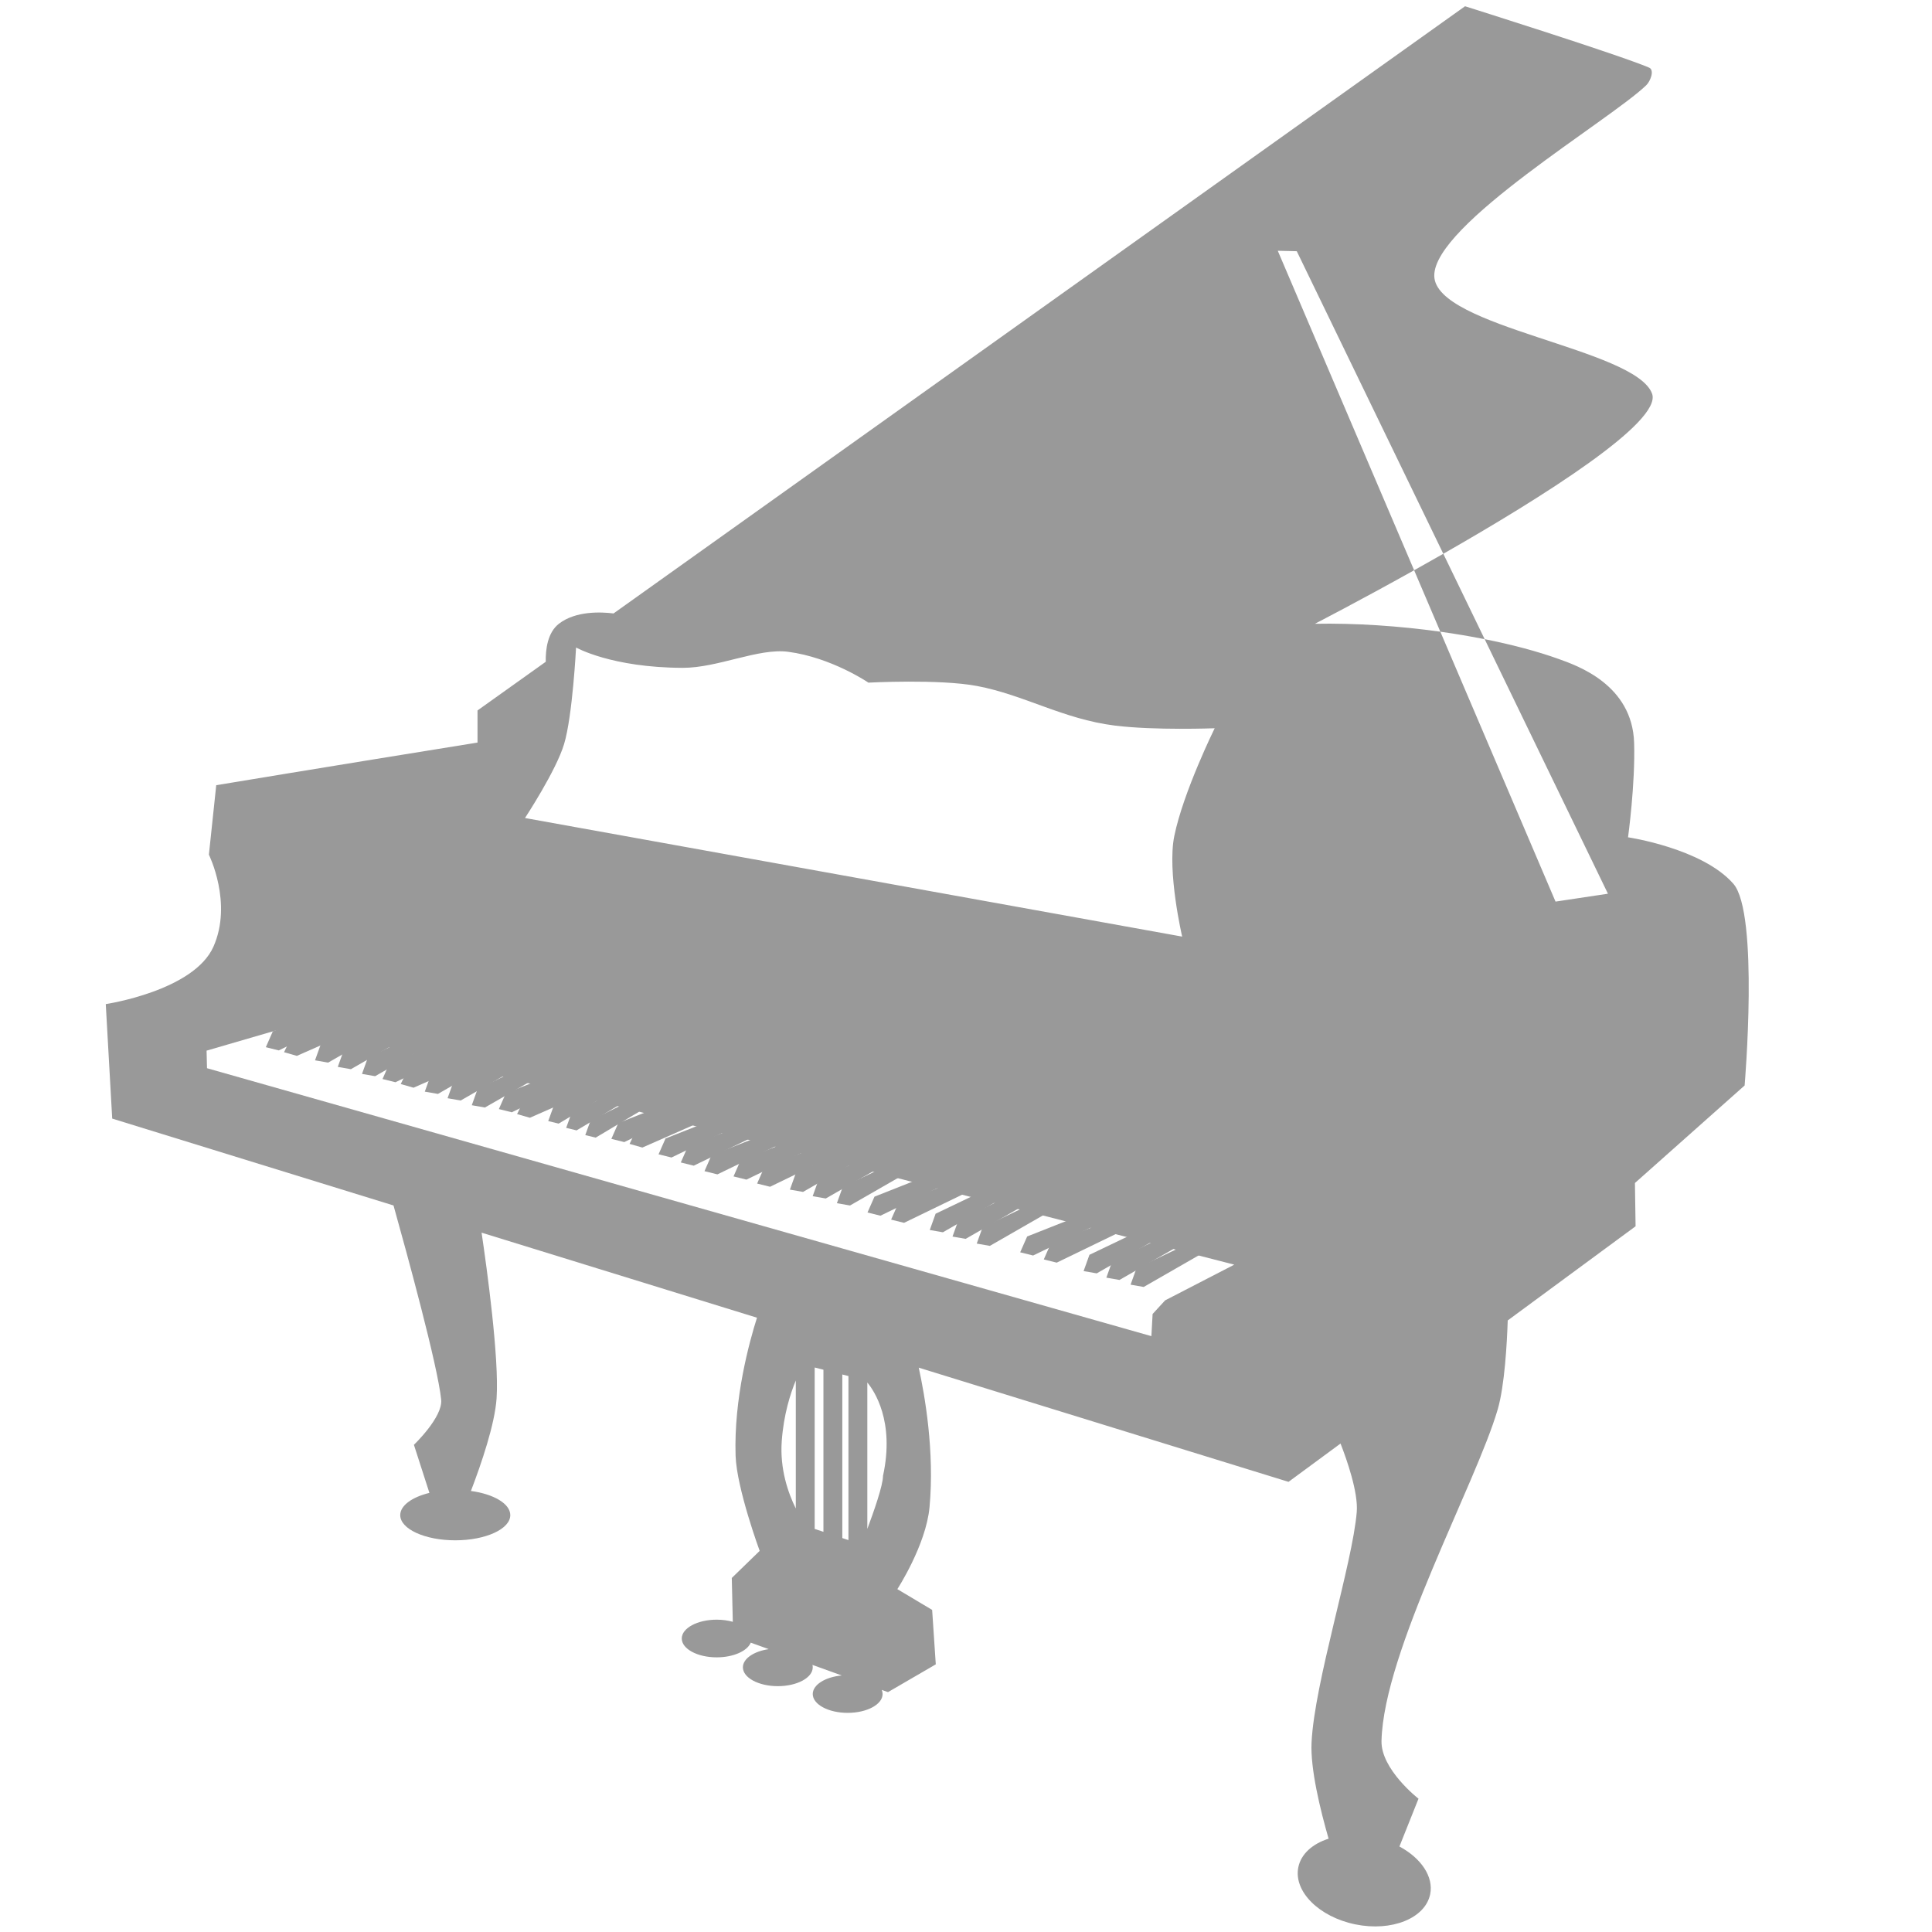 <?xml version="1.0" encoding="UTF-8" standalone="no"?>
<!DOCTYPE svg PUBLIC "-//W3C//DTD SVG 1.1//EN" "http://www.w3.org/Graphics/SVG/1.1/DTD/svg11.dtd">
<svg width="100%" height="100%" viewBox="0 0 512 512" version="1.1" xmlns="http://www.w3.org/2000/svg" xmlns:xlink="http://www.w3.org/1999/xlink" xml:space="preserve" xmlns:serif="http://www.serif.com/" style="fill-rule:evenodd;clip-rule:evenodd;stroke-linejoin:round;stroke-miterlimit:1.414;">
    <g id="keys" transform="matrix(1.043,0,0,1.043,-30.054,-10.955)">
        <g transform="matrix(1,0,0,1,-128.302,-35.155)">
            <g transform="matrix(1,0,0,1,-39.087,-10.439)">
                <path d="M305.625,329.33L304.14,333.466L307.474,334.048L322.678,325.317L317.628,323.586L305.625,329.33Z" style="fill:rgb(153,153,153);"/>
            </g>
            <g transform="matrix(1,0,0,1,-33.306,-8.767)">
                <path d="M305.625,329.33L304.14,333.466L307.474,334.048L322.678,325.317L317.628,323.586L305.625,329.33Z" style="fill:rgb(153,153,153);"/>
            </g>
            <g transform="matrix(1,0,0,1,-27.151,-6.986)">
                <path d="M305.625,329.33L304.14,333.466L307.474,334.048L322.678,325.317L317.628,323.586L305.625,329.33Z" style="fill:rgb(153,153,153);"/>
            </g>
        </g>
        <g transform="matrix(1,0,0,1,-156.195,-43.113)">
            <g transform="matrix(1,0,0,1,-39.087,-10.439)">
                <path d="M305.625,329.33L304.14,333.466L307.474,334.048L322.678,325.317L317.628,323.586L305.625,329.33Z" style="fill:rgb(153,153,153);"/>
            </g>
            <g transform="matrix(1,0,0,1,-33.306,-8.767)">
                <path d="M305.625,329.33L304.14,333.466L307.474,334.048L322.678,325.317L317.628,323.586L305.625,329.33Z" style="fill:rgb(153,153,153);"/>
            </g>
            <g transform="matrix(1,0,0,1,-27.151,-6.986)">
                <path d="M305.625,329.33L304.14,333.466L307.474,334.048L322.678,325.317L317.628,323.586L305.625,329.33Z" style="fill:rgb(153,153,153);"/>
            </g>
        </g>
        <g transform="matrix(0.8,0.034,-0.039,0.914,-31.334,-8.908)">
            <g transform="matrix(1,0,0,1,-39.087,-10.439)">
                <path d="M305.625,329.33L304.14,333.466L307.474,334.048L322.678,325.317L317.628,323.586L305.625,329.33Z" style="fill:rgb(153,153,153);"/>
            </g>
            <g transform="matrix(1,0,0,1,-33.306,-8.767)">
                <path d="M305.625,329.33L304.14,333.466L307.474,334.048L322.678,325.317L317.628,323.586L305.625,329.33Z" style="fill:rgb(153,153,153);"/>
            </g>
            <g transform="matrix(1,0,0,1,-27.151,-6.986)">
                <path d="M305.625,329.33L304.14,333.466L307.474,334.048L322.678,325.317L317.628,323.586L305.625,329.33Z" style="fill:rgb(153,153,153);"/>
            </g>
        </g>
        <g>
            <path d="M305.625,329.33L304.14,333.466L307.474,334.048L322.678,325.317L317.628,323.586L305.625,329.33Z" style="fill:rgb(153,153,153);"/>
            <g transform="matrix(1,0,0,1,5.781,1.672)">
                <path d="M305.625,329.33L304.14,333.466L307.474,334.048L322.678,325.317L317.628,323.586L305.625,329.33Z" style="fill:rgb(153,153,153);"/>
            </g>
            <g transform="matrix(1,0,0,1,11.937,3.453)">
                <path d="M305.625,329.33L304.14,333.466L307.474,334.048L322.678,325.317L317.628,323.586L305.625,329.33Z" style="fill:rgb(153,153,153);"/>
            </g>
        </g>
        <g>
            <g transform="matrix(1,0,0,1,-39.087,-10.439)">
                <path d="M305.625,329.33L304.14,333.466L307.474,334.048L322.678,325.317L317.628,323.586L305.625,329.33Z" style="fill:rgb(153,153,153);"/>
            </g>
            <g transform="matrix(1,0,0,1,-33.306,-8.767)">
                <path d="M305.625,329.33L304.14,333.466L307.474,334.048L322.678,325.317L317.628,323.586L305.625,329.33Z" style="fill:rgb(153,153,153);"/>
            </g>
            <g transform="matrix(1,0,0,1,-27.151,-6.986)">
                <path d="M305.625,329.33L304.14,333.466L307.474,334.048L322.678,325.317L317.628,323.586L305.625,329.33Z" style="fill:rgb(153,153,153);"/>
            </g>
        </g>
        <g transform="matrix(1,0,0,1,-35.533,-10.26)">
            <g transform="matrix(1,0,0,1,-39.087,-10.439)">
                <path d="M305.625,329.33L304.14,333.466L307.474,334.048L322.678,325.317L317.628,323.586L305.625,329.33Z" style="fill:rgb(153,153,153);"/>
            </g>
            <g transform="matrix(1,0,0,1,-33.306,-8.767)">
                <path d="M305.625,329.33L304.14,333.466L307.474,334.048L322.678,325.317L317.628,323.586L305.625,329.33Z" style="fill:rgb(153,153,153);"/>
            </g>
            <g transform="matrix(1,0,0,1,-27.151,-6.986)">
                <path d="M305.625,329.33L304.14,333.466L307.474,334.048L322.678,325.317L317.628,323.586L305.625,329.33Z" style="fill:rgb(153,153,153);"/>
            </g>
        </g>
        <g transform="matrix(0.998,0.07,-0.07,0.998,-45.767,-37.138)">
            <g transform="matrix(1,0,0,1,-39.087,-10.439)">
                <path d="M305.625,329.33L304.14,333.466L307.474,334.048L322.678,325.317L317.628,323.586L305.625,329.33Z" style="fill:rgb(153,153,153);"/>
            </g>
            <g transform="matrix(1,0,0,1,-33.306,-8.767)">
                <path d="M305.625,329.33L304.14,333.466L307.474,334.048L322.678,325.317L317.628,323.586L305.625,329.33Z" style="fill:rgb(153,153,153);"/>
            </g>
            <g transform="matrix(1,0,0,1,-27.151,-6.986)">
                <path d="M305.625,329.33L304.14,333.466L307.474,334.048L322.678,325.317L317.628,323.586L305.625,329.33Z" style="fill:rgb(153,153,153);"/>
            </g>
        </g>
        <g transform="matrix(1,0,0,1,13.812,3.555)">
            <g transform="matrix(0.998,0.07,-0.07,0.998,-78.811,-48.23)">
                <path d="M305.625,329.33L304.14,333.466L307.474,334.048L322.678,325.317L317.628,323.586L305.625,329.33Z" style="fill:rgb(153,153,153);"/>
            </g>
            <g transform="matrix(0.998,0.07,-0.07,0.998,-72.812,-46.418)">
                <path d="M305.625,329.33L304.14,333.466L307.474,334.048L322.678,325.317L317.628,323.586L305.625,329.33Z" style="fill:rgb(153,153,153);"/>
            </g>
        </g>
        <g transform="matrix(1,0,0,1,47.856,12.721)">
            <g transform="matrix(0.998,0.07,-0.07,0.998,-78.811,-48.23)">
                <path d="M305.625,329.33L304.14,333.466L307.474,334.048L322.678,325.317L317.628,323.586L305.625,329.33Z" style="fill:rgb(153,153,153);"/>
            </g>
            <g transform="matrix(0.998,0.07,-0.07,0.998,-72.812,-46.418)">
                <path d="M305.625,329.33L304.14,333.466L307.474,334.048L322.678,325.317L317.628,323.586L305.625,329.33Z" style="fill:rgb(153,153,153);"/>
            </g>
        </g>
        <g transform="matrix(1,0,0,1,86.65,22.837)">
            <g transform="matrix(0.998,0.07,-0.07,0.998,-78.811,-48.23)">
                <path d="M305.625,329.33L304.14,333.466L307.474,334.048L322.678,325.317L317.628,323.586L305.625,329.33Z" style="fill:rgb(153,153,153);"/>
            </g>
            <g transform="matrix(0.998,0.07,-0.07,0.998,-72.812,-46.418)">
                <path d="M305.625,329.33L304.14,333.466L307.474,334.048L322.678,325.317L317.628,323.586L305.625,329.33Z" style="fill:rgb(153,153,153);"/>
            </g>
        </g>
        <g transform="matrix(1,0,0,1,-18.492,-6.172)">
            <g transform="matrix(0.998,0.07,-0.07,0.998,-77.546,-48.042)">
                <path d="M305.625,329.33L304.14,333.466L307.474,334.048L322.678,325.317L317.628,323.586L305.625,329.33Z" style="fill:rgb(153,153,153);"/>
            </g>
            <g transform="matrix(0.994,0.106,-0.106,0.994,-59.696,-56.384)">
                <path d="M305.625,329.33L304.14,333.466L307.474,334.048L322.678,325.317L317.628,323.586L305.625,329.33Z" style="fill:rgb(153,153,153);"/>
            </g>
        </g>
        <g transform="matrix(1,0,0,1,-47.072,-13.742)">
            <g transform="matrix(0.998,0.07,-0.07,0.998,-77.546,-48.042)">
                <path d="M305.625,329.33L304.14,333.466L307.474,334.048L322.678,325.317L317.628,323.586L305.625,329.33Z" style="fill:rgb(153,153,153);"/>
            </g>
            <g transform="matrix(0.994,0.106,-0.106,0.994,-59.696,-56.384)">
                <path d="M305.625,329.33L304.14,333.466L307.474,334.048L322.678,325.317L317.628,323.586L305.625,329.33Z" style="fill:rgb(153,153,153);"/>
            </g>
        </g>
        <g transform="matrix(1,0,0,1,-76.635,-21.377)">
            <g transform="matrix(0.998,0.07,-0.07,0.998,-77.546,-48.042)">
                <path d="M305.625,329.33L304.14,333.466L307.474,334.048L322.678,325.317L317.628,323.586L305.625,329.33Z" style="fill:rgb(153,153,153);"/>
            </g>
            <g transform="matrix(0.994,0.106,-0.106,0.994,-59.696,-56.384)">
                <path d="M305.625,329.33L304.14,333.466L307.474,334.048L322.678,325.317L317.628,323.586L305.625,329.33Z" style="fill:rgb(153,153,153);"/>
            </g>
        </g>
        <g transform="matrix(1,0,0,1,-106.284,-29.466)">
            <g transform="matrix(0.998,0.07,-0.07,0.998,-77.546,-48.042)">
                <path d="M305.625,329.33L304.14,333.466L307.474,334.048L322.678,325.317L317.628,323.586L305.625,329.33Z" style="fill:rgb(153,153,153);"/>
            </g>
            <g transform="matrix(0.994,0.106,-0.106,0.994,-59.696,-56.384)">
                <path d="M305.625,329.33L304.14,333.466L307.474,334.048L322.678,325.317L317.628,323.586L305.625,329.33Z" style="fill:rgb(153,153,153);"/>
            </g>
        </g>
    </g>
    <g id="main" transform="matrix(1.043,0,0,1.043,-30.054,-10.955)">
        <path d="M242.691,436.214L235.249,433.531C235.296,433.732 235.321,433.937 235.321,434.145C235.321,436.786 231.345,438.931 226.447,438.931C221.549,438.931 217.573,436.786 217.573,434.145C217.573,431.935 220.357,430.073 224.134,429.524L219.573,427.88C218.681,430.014 215.141,431.609 210.916,431.609C206.018,431.609 202.042,429.465 202.042,426.824C202.042,424.183 206.018,422.038 210.916,422.038C212.392,422.038 213.783,422.233 215.008,422.577L214.752,411.438L221.836,404.558C221.836,404.558 215.991,388.689 215.719,380.38C215.243,365.841 219.216,351.412 221.155,345.313L151.18,323.704C152.543,332.919 155.674,355.664 154.989,365.808C154.546,372.381 151.113,382.425 148.471,389.335C154.25,390.121 158.471,392.573 158.471,395.473C158.471,399.006 152.206,401.874 144.49,401.874C136.774,401.874 130.509,399.006 130.509,395.473C130.509,393.026 133.512,390.899 137.921,389.821L133.985,377.608C133.985,377.608 141.362,370.577 140.911,366.131C140.034,357.497 132.187,328.879 128.802,316.794L57.326,294.721L55.689,265.63C55.689,265.63 78.036,262.286 83.042,251.049C87.986,239.952 81.891,227.659 81.891,227.659L83.758,210.01C83.758,210.01 111.779,205.355 150.148,199.178L150.146,199.178L150.146,191.015L167.481,178.653C167.418,175.516 167.936,171.21 170.856,168.964C175.096,165.704 181.487,165.969 184.709,166.368L401.057,12.093C401.057,12.093 440.141,24.393 447.847,27.693C449.232,28.287 448.191,31.105 447.109,32.153C438.009,40.975 392.995,67.56 393.241,80.626C393.487,93.692 444.434,99.032 448.588,110.547C451.162,117.683 420.809,136.778 395.537,151.21L406.046,172.907C413.074,174.306 419.495,176.015 424.829,177.932C429.481,179.604 443.58,184.423 444.022,199.277C444.334,209.775 442.474,223.25 442.474,223.25C442.474,223.25 461.301,226.026 469.219,235.035C475.813,242.539 472.098,286.306 472.098,286.306L444.227,311.083L444.391,322.083L411.907,346.004C411.715,351.74 411.127,362.548 409.367,368.589C403.882,387.411 380.379,430.037 379.834,452.836C379.661,460.091 389.234,467.524 389.234,467.524L384.388,479.669C389.857,482.6 393.121,487.309 392.198,491.808C390.943,497.925 382.419,501.351 373.175,499.455C363.931,497.558 357.445,491.052 358.7,484.935C359.397,481.539 362.334,478.972 366.392,477.685C364.262,470.299 361.742,459.961 362.058,453.296C362.785,437.978 372.481,407.751 373.544,394.677C373.949,389.697 371.022,381.383 369.425,377.286L356.208,387.019L262.253,358.005C263.759,364.853 266.314,379.255 264.991,393.473C264.096,403.087 256.816,414.277 256.816,414.277L265.659,419.555L266.582,433.387L254.44,440.449L252.853,439.877C252.995,440.216 253.069,440.569 253.069,440.931C253.069,443.572 249.093,445.716 244.195,445.716C239.298,445.716 235.321,443.572 235.321,440.931C235.321,438.566 238.509,436.599 242.691,436.214ZM242.832,359.741L242.832,401.302L244.392,401.819L244.392,360.135L242.832,359.741ZM238.036,358.528L235.812,357.966L235.812,398.978L238.036,399.714L238.036,358.528ZM249.188,361.779L249.188,398.977C250.818,394.625 253.179,387.904 253.173,385.502C256.208,371.588 250.893,363.833 249.188,361.779ZM231.016,361.265C229.633,364.598 227.945,369.877 227.449,376.608C226.92,383.781 229.091,389.902 231.016,393.79L231.016,361.265ZM81.303,277.456L81.414,281.92L321.366,349.998L321.675,344.367L324.852,340.909L342.425,331.834L104.536,270.691L81.303,277.456ZM162.208,218.347C162.208,218.347 170.112,206.343 172.144,199.556C174.307,192.335 175.182,175.022 175.182,175.022C175.182,175.022 184.144,180.132 202.248,180.19C211.232,180.218 221.508,175.118 229.073,176.113C240.101,177.564 249.462,183.951 249.462,183.951C249.462,183.951 267.433,182.987 277.088,184.808C289.035,187.063 298.936,193.215 312.049,194.858C322.188,196.128 337.447,195.54 337.447,195.54C337.447,195.54 329.464,211.739 327.182,222.94C325.335,232.007 329.186,248.48 329.186,248.48L162.208,218.347ZM388.122,155.397C373.985,163.291 362.969,168.964 362.969,168.964L362.824,168.995C373.333,168.798 384.404,169.559 394.785,171.01L424.051,239.586L437.369,237.582L406.046,172.907C402.431,172.188 398.656,171.551 394.785,171.01L388.122,155.397C390.517,154.059 393.002,152.658 395.537,151.21L358.305,74.332L353.478,74.221L388.122,155.397Z" style="fill:rgb(153,153,153);"/>
    </g>
</svg>

